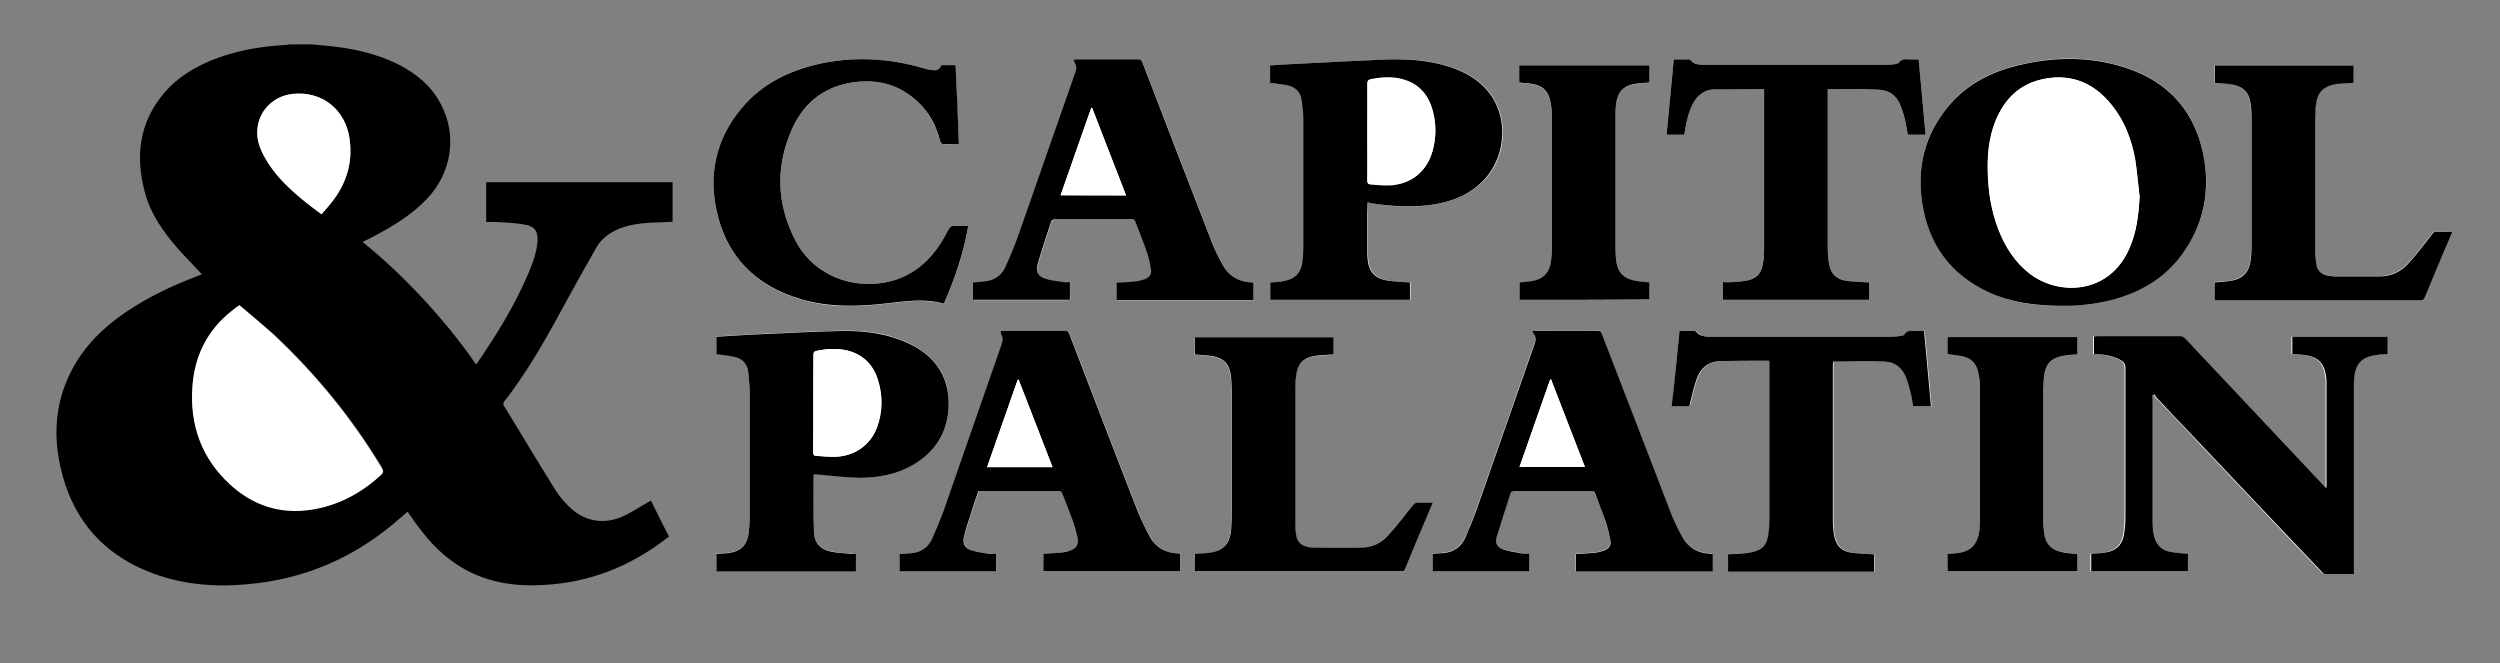 <?xml version="1.0" encoding="utf-8"?>
<!-- Generator: Adobe Illustrator 21.0.2, SVG Export Plug-In . SVG Version: 6.00 Build 0)  -->
<svg version="1.1" id="Ebene_1_xA0_Bild_1_" xmlns="http://www.w3.org/2000/svg" xmlns:xlink="http://www.w3.org/1999/xlink"
	 x="0px" y="0px" viewBox="0 0 833 221" style="enable-background:new 0 0 833 221;" xml:space="preserve">
<rect x="0" y="0" width="833" height="221" fill="#808080" stroke="none"/>
<style type="text/css">
	.st0{fill:#FFFFFF;}
</style>
<g>
	<path class="st0" d="M717.2,131.7c0.1-0.1,0.3-0.2,0.4-0.3c0.2,0.4,0.4,0.8,0.7,1.1c4.2,4.4,8.4,8.8,12.5,13.2
		c7.1,7.5,14.2,15,21.4,22.6c7.1,7.5,14.2,15,21.3,22.4c0.2,0.2,0.6,0.6,0.8,0.6c3.2,0,6.4,0,9.7,0c0-0.6,0-1.1,0-1.7
		c0-20.1,0-40.2,0-60.4c0-1.1,0-2.2,0.1-3.2c0.4-4.9,2.5-7.1,7.4-7.7c1.2-0.1,2.4-0.2,3.7-0.3c0-1.9,0-3.8,0-5.8
		c-10.6,0-21.1,0-31.7,0c0,2,0,3.9,0,5.8c1.4,0.1,2.8,0.2,4.1,0.3c4.2,0.5,6.3,2.4,7,6.3c0.2,0.9,0.3,1.7,0.3,2.6
		c0,11.6,0,23.2,0,34.8c0,0.2-0.1,0.3-0.2,0.6c-0.8-0.8-1.4-1.5-2.1-2.2c-14.9-15.8-29.8-31.7-44.7-47.5c-0.6-0.6-1.1-0.9-2-0.9
		c-9.1,0-18.2,0-27.2,0c-0.4,0-0.8,0-1.3,0.1c0,2,0,3.9,0,5.9c0.5,0,0.9,0,1.3,0c2.9,0.2,5.6,0.7,8.1,2.3c0.8,0.5,1.1,1.2,1.1,2.2
		c0,16.6,0,33.1,0,49.7c0,1.6-0.1,3.1-0.3,4.7c-0.5,4.6-2.5,6.6-7,7.3c-1.3,0.2-2.7,0.2-4.1,0.3c0,2,0,3.9,0,5.8
		c10.8,0,21.5,0,32.2,0c0-2,0-3.9,0-5.8c-1.6-0.1-3.1-0.2-4.5-0.4c-4.4-0.6-6.4-2.5-7.1-6.9c-0.2-1.1-0.2-2.1-0.2-3.2
		c0-13.7,0-27.4,0-41C717.2,132.6,717.2,132.2,717.2,131.7z M687.1,101.9c5,0.1,10.7-0.5,16.3-2c8.8-2.3,16.5-6.4,22.3-13.5
		c7.9-9.6,10.8-20.8,8.8-33c-2.5-15.6-11.4-26.2-26.5-31c-12.6-4-25.3-3.6-37.9-0.1c-9.2,2.6-17,7.4-22.7,15.3
		c-6.5,9-8.6,19.2-6.9,30c2.1,13.7,9.3,23.8,22,29.6C670,100.9,678.1,102,687.1,101.9z M285.2,184.5c-0.6,0-1,0-1.4,0
		c-2.3-0.2-4.6-0.3-6.9-0.8c-3.8-0.8-5.6-2.9-5.7-6.8c-0.2-6.2-0.1-12.4-0.1-18.6c0-0.1,0.1-0.2,0.2-0.4c0.3,0,0.6,0.1,0.9,0.1
		c4.7,0.4,9.4,1,14.1,1.1c6.3,0.1,12.4-1.1,17.9-4.3c7.9-4.5,12-11.5,11.9-20.6c0-9.1-4.6-15.5-12.6-19.5
		c-7.4-3.8-15.5-4.7-23.7-4.5c-8.3,0.2-16.6,0.6-24.9,1c-5.4,0.3-10.8,0.6-16.2,0.9c0,2,0,3.9,0,5.8c2,0.3,3.9,0.5,5.9,0.9
		c2.8,0.5,4.4,2.3,4.7,5c0.3,2.6,0.5,5.2,0.5,7.8c0,13.6,0,27.2,0,40.8c0,1.6-0.1,3.1-0.3,4.7c-0.5,4.4-2.5,6.5-6.9,7.1
		c-1.3,0.2-2.5,0.2-3.9,0.3c0,1.9,0,3.9,0,5.8c15.5,0,31,0,46.5,0C285.2,188.4,285.2,186.5,285.2,184.5z M455.6,67.5
		c0.5,0.1,1,0.1,1.4,0.2c6.5,1.1,13.1,1.6,19.7,0.6c5.9-0.8,11.3-2.7,16-6.5c9.3-7.7,10.8-22.4,3.2-31.5c-3.1-3.7-7-6-11.5-7.6
		c-7.8-2.9-15.9-3.2-24.1-2.8c-9.5,0.4-19.1,0.9-28.6,1.4c-2.8,0.1-5.5,0.3-8.3,0.5c0,2,0,3.9,0,5.8c2,0.3,4,0.5,6,0.9
		c2.5,0.5,4.2,2.1,4.5,4.7c0.3,2.3,0.6,4.6,0.6,6.9c0.1,13.9,0,27.8,0,41.7c0,1.5-0.1,3-0.2,4.4c-0.5,4.8-2.5,6.9-7.2,7.6
		c-1.2,0.2-2.4,0.2-3.6,0.3c0,2,0,3.9,0,5.8c15.5,0,31,0,46.5,0c0-2,0-3.9,0-5.8c-2-0.1-3.9-0.2-5.8-0.4c-6-0.6-8.3-3-8.4-9
		c0-0.3,0-0.6,0-0.8c0-4.3,0-8.6,0-13C455.6,69.8,455.6,68.7,455.6,67.5z M356.5,94c-0.9,0-1.8,0.1-2.6,0c-2-0.3-4-0.6-5.9-1.2
		c-2.1-0.7-2.9-2.3-2.2-4.5c1.4-4.9,3-9.7,4.6-14.5c0.1-0.3,0.7-0.6,1-0.6c8.6,0,17.3,0,25.9,0c0.6,0,0.9,0.2,1.1,0.8
		c1.3,3.4,2.7,6.8,3.9,10.3c0.6,1.8,1,3.6,1.3,5.5c0.3,1.6-0.6,2.7-2,3.3c-1.1,0.4-2.2,0.7-3.4,0.8c-2,0.2-4,0.3-6,0.4
		c0,2,0,3.9,0,5.8c15.2,0,30.4,0,45.6,0c0-2,0-3.9,0-5.7c-0.1-0.1-0.2-0.1-0.3-0.1c-0.2,0-0.4,0-0.6-0.1c-4-0.2-7.3-2-9.2-5.5
		c-1.5-2.6-2.8-5.3-3.9-8.1c-7.7-19.8-15.3-39.7-23-59.6c-0.3-0.8-0.7-1.1-1.5-1.1c-6.8,0-13.6,0-20.4,0c-0.3,0-0.7,0-1.1,0.1
		c0.2,0.6,0.3,1.1,0.6,1.5c0.4,0.8,0.4,1.5,0.1,2.4c-6.4,18.3-12.8,36.6-19.2,54.9c-1.3,3.6-2.8,7.2-4.4,10.7
		c-1.2,2.6-3.5,4-6.4,4.3c-1.4,0.1-2.8,0.3-4.2,0.4c0,2,0,3.8,0,5.8c10.8,0,21.5,0,32.3,0C356.5,97.9,356.5,96.1,356.5,94z
		 M333.3,110.3c0.1,0.4,0.2,0.8,0.4,1.1c0.7,1.1,0.5,2.2,0.1,3.4c-6.5,18.6-13,37.3-19.5,56c-1,3-2.3,5.9-3.6,8.7
		c-1.3,2.8-3.6,4.5-6.8,4.8c-1.3,0.1-2.6,0.2-4,0.3c0,1.9,0,3.8,0,5.8c10.8,0,21.5,0,32.2,0c0-2,0-3.9,0-5.9c-0.9,0-1.8,0.1-2.7,0
		c-2-0.3-4-0.6-5.8-1.2c-2.1-0.7-2.8-2.3-2.3-4.4c0.6-2.5,1.4-5,2.2-7.5c0.8-2.6,1.8-5.2,2.6-7.8c9,0,17.9,0,26.9,0
		c0.3,0,0.8,0.4,1,0.7c1.1,2.7,2.2,5.3,3.1,8c0.8,2.2,1.5,4.4,2,6.6c0.6,2.6-0.4,4-2.9,4.7c-0.8,0.2-1.6,0.4-2.3,0.5
		c-2,0.2-4,0.3-6.1,0.4c0,1.9,0,3.8,0,5.8c15.2,0,30.4,0,45.6,0c0-2,0-3.9,0-5.8c-0.4,0-0.6-0.1-0.9-0.1c-4-0.2-7.2-1.9-9.2-5.4
		c-1.6-2.8-3-5.7-4.1-8.6c-7.7-19.7-15.2-39.4-22.8-59.1c-0.3-0.8-0.7-1.1-1.5-1.1c-6.8,0-13.6,0-20.4,0
		C334,110.2,333.7,110.3,333.3,110.3z M510.6,110.2c0.2,0.6,0.3,1,0.6,1.4c0.5,0.9,0.4,1.8,0.1,2.7c-6.5,18.5-12.9,36.9-19.4,55.4
		c-1.1,3.1-2.3,6.2-3.7,9.2c-1.4,3.2-3.9,5-7.4,5.3c-1.2,0.1-2.4,0.1-3.6,0.2c0,2,0,3.9,0,5.8c10.8,0,21.4,0,32.2,0c0-2,0-3.9,0-5.9
		c-0.8,0-1.7,0.1-2.4,0c-2.1-0.4-4.3-0.7-6.4-1.4c-1.9-0.6-2.5-2.2-2-4.1c1.5-5,3.1-9.9,4.7-14.8c0.1-0.3,0.6-0.5,1-0.5
		c8.6,0,17.3,0,25.9,0c0.7,0,1,0.2,1.2,0.8c1.2,3.1,2.5,6.2,3.5,9.4c0.7,2.1,1.2,4.2,1.6,6.4c0.3,1.5-0.6,2.7-2,3.2
		c-1.1,0.4-2.2,0.7-3.4,0.8c-2,0.2-4,0.3-6.1,0.4c0,1.9,0,3.8,0,5.8c15.2,0,30.4,0,45.6,0c0-2,0-3.9,0-5.8c-0.4,0-0.7-0.1-1-0.1
		c-3.9-0.3-7-1.9-9-5.3c-1.3-2.3-2.6-4.6-3.5-7.1c-7.9-20.2-15.6-40.4-23.4-60.7c-0.3-0.9-0.7-1.2-1.7-1.2c-6.7,0.1-13.4,0-20.2,0
		C511.5,110.2,511.1,110.2,510.6,110.2z M322.6,75.3c-1.8,0-3.5-0.1-5.1,0c-0.4,0-1,0.4-1.2,0.8c-0.9,1.4-1.6,3-2.5,4.4
		c-5,8-11.9,13.2-21.6,14c-11.4,1-22.1-4.5-27.3-14.6c-6.2-12.1-6.5-24.6-1-36.9c4.3-9.6,11.9-15,22.5-15.8
		c7.5-0.6,14.1,1.6,19.6,6.9c3.7,3.6,5.9,8.1,7.3,13c0.1,0.4,0.5,0.9,0.8,0.9c1.7,0.1,3.5,0,5.4,0c-0.4-8.9-0.8-17.6-1.1-26.3
		c-1.6,0-3.2,0-4.7,0c-1.1,1.8-1.4,2-3.4,1.6c-0.9-0.1-1.8-0.4-2.7-0.6c-11-3.2-22.1-3.9-33.3-1.7c-9.9,1.9-18.7,6-25.7,13.5
		c-9.3,10.1-12.7,22-9.9,35.4c3.2,15.6,13.1,25.4,28.2,29.9c9.6,2.9,19.4,2.5,29.2,1.3c6.1-0.7,12.2-1.6,18.4,0.2
		C318.1,92.9,321.2,84.4,322.6,75.3z M559.6,110.3c-0.8,8.4-1.6,16.7-2.4,25.1c2,0,3.9,0,5.9,0c0.1-0.5,0.1-0.9,0.3-1.4
		c0.7-2.7,1.2-5.4,2.2-7.9c1.3-3.6,4-5.7,7.9-5.8c5.3-0.1,10.6-0.1,16-0.1c0.1,0,0.1,0.1,0.3,0.2c0,0.3,0,0.7,0,1.1
		c0,17.1,0,34.2,0,51.4c0,1.5-0.1,3-0.3,4.5c-0.5,4.1-2,5.8-6.1,6.7c-0.4,0.1-0.8,0.2-1.2,0.2c-2.1,0.1-4.1,0.3-6.2,0.4
		c0,1.9,0,3.8,0,5.8c16.3,0,32.5,0,48.7,0c0-2,0-3.9,0-5.8c-2.2-0.1-4.3-0.2-6.4-0.4c-4.5-0.5-6.5-2.3-7.1-6.8
		c-0.2-1.3-0.2-2.5-0.3-3.8c0-17.4,0-34.7,0-52.1c0-0.4,0-0.8,0.1-1.1c5.8,0,11.5-0.1,17.2,0c3.3,0.1,5.7,1.9,7,5
		c0.6,1.4,1,2.9,1.4,4.4c0.4,1.8,0.7,3.7,1.1,5.5c2,0,3.9,0,5.9,0c-0.8-8.4-1.5-16.7-2.3-25.1c-1,0-1.9,0-2.8,0
		c-1.4,0-2.8-0.3-3.7,1.1c-0.2,0.3-0.6,0.4-1,0.5c-1,0.1-2.1,0.3-3.1,0.3c-20.1,0-40.2,0-60.3,0c-0.4,0-0.9,0-1.3,0
		c-1.4-0.1-2.8-0.3-3.7-1.6c-0.1-0.2-0.5-0.3-0.7-0.3C562.9,110.3,561.3,110.3,559.6,110.3z M622.8,94.1c-2.3-0.1-4.4-0.2-6.5-0.4
		c-4.5-0.5-6.6-2.4-7-6.7c-0.2-1.5-0.3-2.9-0.3-4.4c0-17.2,0-34.3,0-51.5c0-0.4,0-0.9,0-1.4c1.6,0,3.1,0,4.5,0
		c4.2,0.1,8.4,0,12.6,0.2c3.4,0.2,5.8,1.9,7.1,5.1c0.6,1.5,1.1,3.1,1.5,4.7c0.4,1.7,0.7,3.5,1,5.2c2,0,3.9,0,5.9,0
		c-0.8-8.4-1.5-16.7-2.3-25.1c-1,0-1.9,0-2.7,0c-1.4,0-2.9-0.3-3.9,1.1c-0.2,0.3-0.9,0.5-1.4,0.5c-1,0.1-2,0.2-3,0.2
		c-19.9,0-39.8,0-59.6,0c-0.4,0-0.7,0-1.1,0c-1.6-0.1-3.2-0.2-4.3-1.6c-0.1-0.1-0.3-0.2-0.5-0.2c-1.7,0-3.4,0-5.1,0
		c-0.8,8.4-1.6,16.7-2.4,25.1c2,0,4,0,5.9,0c0.1-0.6,0.2-1.1,0.3-1.7c0.5-3,1.2-6,2.6-8.7c1.5-2.8,3.8-4.6,7-4.7
		c5.5-0.2,10.9-0.1,16.4-0.1c0.1,0,0.1,0.1,0.3,0.2c0,0.3,0,0.7,0,1.1c0,17.3,0,34.6,0,52c0,1.6-0.2,3.3-0.4,4.9
		c-0.5,3.3-2.2,5-5.4,5.6c-1.6,0.3-3.2,0.4-4.8,0.5c-1.1,0.1-2.1,0-3.1,0c0,2.1,0,4,0,5.9c16.3,0,32.5,0,48.7,0
		C622.8,97.9,622.8,96,622.8,94.1z M398.1,190.4c0.3,0,0.6,0.1,0.9,0.1c22.6,0,45.2,0,67.8,0c0.7,0,1-0.2,1.3-0.9
		c2.1-5.2,4.3-10.4,6.5-15.6c0.9-2.1,1.8-4.2,2.7-6.4c-1.8,0-3.4,0-5,0c-0.8,0-1.2,0.3-1.7,0.9c-2.7,3.4-5.4,6.8-8.2,10
		c-2.4,2.6-5.4,4.1-9,4.1c-5.2,0-10.4,0-15.6,0c-0.8,0-1.5-0.1-2.3-0.3c-2.2-0.5-3.3-1.6-3.7-3.9c-0.2-1.1-0.2-2.1-0.3-3.2
		c0-15.4,0-30.9,0-46.3c0-1.3,0.1-2.6,0.3-3.8c0.5-3.7,2.2-5.5,5.6-6.3c0.6-0.1,1.3-0.2,1.9-0.3c1.6-0.1,3.2-0.2,4.9-0.3
		c0-2,0-3.9,0-5.7c-15.4,0-30.8,0-46.2,0c0,2,0,3.8,0,5.7c1.6,0.1,3.2,0.2,4.8,0.4c4.7,0.5,6.9,2.7,7.3,7.2c0.1,1.5,0.2,3,0.2,4.4
		c0,13.9,0,27.8,0,41.6c0,1.6-0.1,3.3-0.2,4.9c-0.4,4.6-2.7,7-7.3,7.6c-1.6,0.2-3.2,0.3-4.8,0.4
		C398.1,186.5,398.1,188.4,398.1,190.4z M737.9,99.9c0.3,0,0.5,0,0.7,0c22.6,0,45.3,0,67.9,0c0.7,0,1-0.3,1.3-0.9
		c2.3-5.5,4.6-11,6.9-16.5c0.7-1.8,1.5-3.5,2.3-5.4c-1.8,0-3.4,0-5.1,0c-0.7,0-1.1,0.2-1.5,0.7c-2.4,3.1-4.9,6.3-7.4,9.2
		c-2.6,3-5.9,5-10.1,5c-5,0-10,0-15,0c-0.8,0-1.7-0.1-2.5-0.3c-2.1-0.4-3.4-1.5-3.7-3.7c-0.2-1.4-0.4-2.9-0.4-4.3
		c0-14.4,0-28.9,0-43.3c0-1.7,0.1-3.4,0.2-5c0.4-4.6,2.3-6.7,6.8-7.5c0.3-0.1,0.6-0.1,1-0.1c1.6-0.1,3.2-0.2,4.8-0.3
		c0-2,0-3.8,0-5.8c-15.4,0-30.8,0-46.2,0c0,2,0,3.8,0,5.8c1.7,0.1,3.2,0.2,4.8,0.4c4.4,0.5,6.6,2.5,7.1,6.6c0.2,1.3,0.3,2.5,0.3,3.8
		c0,14.8,0,29.7,0,44.5c0,1.3-0.1,2.6-0.3,3.9c-0.5,3.7-2.2,5.7-5.7,6.6c-0.6,0.1-1.2,0.3-1.8,0.3c-1.5,0.1-3,0.3-4.5,0.4
		C737.9,96.1,737.9,97.9,737.9,99.9z M506.3,99.9c14.5,0,28.9,0,43.3,0c0-2,0-3.9,0-5.7c-1.9-0.2-3.7-0.4-5.4-0.7
		c-3.2-0.7-5.1-2.7-5.6-6c-0.2-1.3-0.3-2.7-0.3-4.1c0-15,0-30,0-45c0-1,0-2,0.1-3c0.5-4.8,2.5-6.9,7.4-7.5c1.3-0.2,2.5-0.2,3.8-0.3
		c0-2,0-3.8,0-5.7c-14.5,0-28.9,0-43.4,0c0,1,0,2,0,2.9c0,0.9,0,1.9,0,2.8c1.4,0.1,2.7,0.2,3.9,0.4c3.7,0.5,5.8,2.4,6.5,6
		c0.3,1.9,0.5,3.8,0.5,5.7c0,14.3,0,28.6,0,43c0,1.4-0.1,2.9-0.3,4.3c-0.5,4-2.6,6.2-6.6,6.8c-1.3,0.2-2.6,0.3-3.9,0.4
		C506.3,96,506.3,97.9,506.3,99.9z M648.9,118c1.7,0.2,3.3,0.3,4.9,0.7c2.9,0.6,4.7,2.4,5.3,5.2c0.4,1.7,0.5,3.5,0.6,5.2
		c0,15,0,29.9,0,44.9c0,0.7,0,1.4-0.1,2c-0.3,5.6-3,8.1-8.6,8.4c-0.7,0-1.4,0.1-2.1,0.1c0,2,0,3.9,0,5.8c14.5,0,28.9,0,43.3,0
		c0-1.7,0-3.3,0-5c0-0.3,0-0.5-0.1-0.7c-1.8-0.2-3.6-0.4-5.4-0.7c-3.4-0.8-5.2-2.7-5.6-6.2c-0.2-1.6-0.3-3.3-0.3-4.9
		c0-14.3,0-28.6,0-42.9c0-1.2,0-2.5,0.2-3.7c0.4-5.1,2.5-7.2,7.5-7.8c1.2-0.1,2.4-0.2,3.7-0.3c0-1.9,0-3.8,0-5.8
		c-14.5,0-28.9,0-43.3,0C648.9,114.3,648.9,116.2,648.9,118z"/>
	<path d="M104,14.8c1.8,0.2,3.6,0.3,5.3,0.5c8.2,0.8,16.1,2.5,23.5,6.2c6,3.1,11,7.2,14.1,13.2c5.5,10.4,3.6,22.8-4.5,31.4
		c-5,5.3-11,9-17.4,12.4c-1.3,0.7-2.7,1.4-4.2,2.1c7.3,5.9,14,12.3,20.3,19.1c6.3,6.8,12.2,14,17.5,21.7c0.2-0.2,0.4-0.3,0.4-0.4
		c6.5-9.5,12.5-19.2,17-29.8c1.5-3.5,2.8-7,3.1-10.8c0.2-3.1-0.8-4.9-3.9-5.5c-3-0.6-6.1-0.7-9.2-0.9c-1.3-0.1-2.6,0-4,0
		c0-4.4,0-8.8,0-13.3c20.7,0,41.4,0,62.1,0c0,4.4,0,8.7,0,13.2c-2.5,0.1-4.9,0.2-7.4,0.3c-3.6,0.2-7.1,0.7-10.4,2
		c-3.1,1.3-5.8,3.2-7.5,6.1c-3.4,5.9-6.7,11.9-10,17.9c-5.6,10.3-11.2,20.5-18.1,30c-0.9,1.3-1.9,2.5-2.8,3.7
		c-0.2,0.3-0.2,0.8-0.1,1.1c5.7,9.4,11.3,18.7,17.1,28c1.2,2,2.7,3.8,4.3,5.4c5.4,5.6,12.4,6.7,19.3,3.2c2.8-1.4,5.5-3.2,8.4-4.8
		c1.9,3.9,3.9,7.9,6,12c-1.8,1.3-3.6,2.7-5.4,3.9c-12.7,8.5-26.7,12.6-42,12.3c-14.3-0.3-25.7-6.2-34.5-17.4
		c-0.9-1.2-1.8-2.3-2.7-3.5c-0.8-1.2-1.6-2.4-2.5-3.6c-2.2,1.8-4.2,3.7-6.4,5.4c-12.8,10.2-27.3,16.4-43.6,18.4
		c-11.1,1.4-22.1,1-32.7-2.5c-18.7-6.2-29.8-19.2-33.4-38.4c-2.2-11.7-0.4-22.9,6-33.2c4.8-7.6,11.4-13.3,19-18
		c6.7-4.2,13.9-7.5,21.3-10.3c0.4-0.2,0.9-0.4,1.3-0.5c-2.6-2.8-5.3-5.5-7.8-8.3c-5-5.7-9.4-11.8-11.3-19.3
		c-3.5-13.2-1.3-25.2,8.7-35.2C62.9,23,70,19.8,77.6,17.7c5.8-1.6,11.6-2.4,17.6-2.7c0.4,0,0.7-0.1,1.1-0.2
		C98.9,14.8,101.5,14.8,104,14.8z M79.8,101.7c-0.9,0.6-1.7,1.1-2.3,1.6c-8.3,6.5-12.6,15.1-13.3,25.4c-0.9,12.7,3,23.7,12.4,32.4
		c7.5,7,16.6,10.1,26.9,8.6c9-1.3,16.7-5.3,23.4-11.5c0.9-0.8,1-1.3,0.4-2.4c-9.9-16.5-22-31.2-36-44.4
		C87.6,108.2,83.6,105,79.8,101.7z M107.1,71.4c0.8-0.9,1.5-1.6,2.1-2.4c5.7-6.5,8.5-13.9,7.3-22.6c-1.4-9.9-9.2-16.2-19.1-15.1
		c-5.8,0.6-10.5,4.9-11.5,10.6c-0.7,3.9,0.5,7.4,2.4,10.7c2.9,5.1,7,9.3,11.5,13.1C102.1,67.6,104.6,69.4,107.1,71.4z"/>
	<path d="M717.2,131.7c0,0.4,0,0.8,0,1.3c0,13.7,0,27.4,0,41c0,1.1,0.1,2.2,0.2,3.2c0.7,4.4,2.7,6.4,7.1,6.9
		c1.5,0.2,2.9,0.3,4.5,0.4c0,1.9,0,3.8,0,5.8c-10.8,0-21.5,0-32.2,0c0-2,0-3.9,0-5.8c1.4-0.1,2.7-0.1,4.1-0.3c4.5-0.6,6.5-2.7,7-7.3
		c0.2-1.5,0.3-3.1,0.3-4.7c0-16.6,0-33.1,0-49.7c0-1-0.3-1.6-1.1-2.2c-2.5-1.6-5.2-2.1-8.1-2.3c-0.4,0-0.8,0-1.3,0c0-2,0-3.9,0-5.9
		c0.4,0,0.8-0.1,1.3-0.1c9.1,0,18.2,0,27.2,0c0.8,0,1.4,0.2,2,0.9c14.9,15.8,29.8,31.7,44.7,47.5c0.7,0.7,1.3,1.4,2.1,2.2
		c0.1-0.3,0.2-0.4,0.2-0.6c0-11.6,0-23.2,0-34.8c0-0.9-0.1-1.8-0.3-2.6c-0.7-3.9-2.9-5.8-7-6.3c-1.3-0.2-2.7-0.2-4.1-0.3
		c0-1.9,0-3.8,0-5.8c10.5,0,21.1,0,31.7,0c0,1.9,0,3.8,0,5.8c-1.3,0.1-2.5,0.1-3.7,0.3c-4.8,0.6-7,2.8-7.4,7.7
		c-0.1,1.1-0.1,2.2-0.1,3.2c0,20.1,0,40.2,0,60.4c0,0.5,0,1,0,1.7c-3.3,0-6.5,0-9.7,0c-0.3,0-0.6-0.3-0.8-0.6
		c-7.1-7.5-14.2-14.9-21.3-22.4c-7.1-7.5-14.2-15-21.4-22.6c-4.2-4.4-8.4-8.8-12.5-13.2c-0.3-0.3-0.5-0.7-0.7-1.1
		C717.5,131.6,717.3,131.6,717.2,131.7z"/>
	<path d="M687.1,101.9c-9,0-17.1-1.1-24.6-4.6c-12.7-5.9-19.9-15.9-22-29.6c-1.7-10.9,0.4-21,6.9-30c5.7-7.9,13.5-12.7,22.7-15.3
		c12.6-3.5,25.4-3.9,37.9,0.1c15.1,4.8,24,15.4,26.5,31c1.9,12.2-1,23.4-8.8,33c-5.8,7.1-13.5,11.2-22.3,13.5
		C697.8,101.4,692.1,102,687.1,101.9z M712.9,65.5c-0.5-4.1-0.8-8.2-1.5-12.2c-1.2-6.7-3.5-13-7.9-18.3c-5.7-7.1-13.1-10.4-22.2-8.7
		c-8.2,1.5-13.4,6.6-16.5,14.2c-2.2,5.6-2.7,11.4-2.5,17.3c0.2,6.4,1.2,12.6,3.5,18.6c2.3,5.9,5.6,11.1,10.7,15
		c10,7.4,26.5,6.5,33-8.7C712,77.2,712.6,71.4,712.9,65.5z"/>
	<path d="M285.2,184.5c0,2.1,0,3.9,0,5.9c-15.5,0-31,0-46.5,0c0-1.9,0-3.8,0-5.8c1.3-0.1,2.6-0.2,3.9-0.3c4.4-0.6,6.4-2.7,6.9-7.1
		c0.2-1.5,0.3-3.1,0.3-4.7c0-13.6,0-27.2,0-40.8c0-2.6-0.2-5.2-0.5-7.8c-0.3-2.7-2-4.5-4.7-5c-1.9-0.4-3.9-0.6-5.9-0.9
		c0-1.9,0-3.8,0-5.8c5.4-0.3,10.8-0.7,16.2-0.9c8.3-0.4,16.6-0.8,24.9-1c8.2-0.2,16.2,0.8,23.7,4.5c8,4,12.5,10.4,12.6,19.5
		c0,9.1-4,16-11.9,20.6c-5.5,3.2-11.6,4.3-17.9,4.3c-4.7-0.1-9.4-0.7-14.1-1.1c-0.3,0-0.6-0.1-0.9-0.1c-0.1,0.1-0.2,0.3-0.2,0.4
		c0,6.2-0.1,12.4,0.1,18.6c0.1,3.9,2,6,5.7,6.8c2.3,0.5,4.6,0.5,6.9,0.8C284.2,184.5,284.6,184.5,285.2,184.5z M271,134.4
		c0,5.4,0,10.8,0,16.2c0,0.9,0.2,1.3,1.1,1.3c2,0.1,4,0.4,6,0.3c6.6-0.1,12-3.9,14.2-9.9c1.9-5.2,1.9-10.6,0.2-15.9
		c-1.6-5-5-8.3-10.1-9.6c-3.4-0.8-6.8-0.6-10.2,0.1c-0.9,0.2-1.1,0.6-1.1,1.4C271,123.7,271,129.1,271,134.4z"/>
	<path d="M455.6,67.5c0,1.2,0,2.3,0,3.4c0,4.3,0,8.6,0,13c0,0.3,0,0.6,0,0.8c0.1,6,2.4,8.5,8.4,9c1.9,0.2,3.8,0.3,5.8,0.4
		c0,1.9,0,3.8,0,5.8c-15.5,0-30.9,0-46.5,0c0-1.9,0-3.8,0-5.8c1.2-0.1,2.4-0.1,3.6-0.3c4.8-0.7,6.8-2.8,7.2-7.6
		c0.1-1.5,0.2-3,0.2-4.4c0-13.9,0-27.8,0-41.7c0-2.3-0.3-4.6-0.6-6.9c-0.4-2.6-2-4.1-4.5-4.7c-1.9-0.4-3.9-0.6-6-0.9
		c0-1.9,0-3.8,0-5.8c2.8-0.2,5.6-0.4,8.3-0.5c9.5-0.5,19.1-1,28.6-1.4c8.2-0.4,16.3,0,24.1,2.8c4.4,1.6,8.4,3.9,11.5,7.6
		c7.6,9.1,6.1,23.7-3.2,31.5c-4.6,3.9-10.1,5.7-16,6.5c-6.6,0.9-13.2,0.4-19.7-0.6C456.6,67.6,456.2,67.5,455.6,67.5z M455.6,44
		c0,5.4,0,10.7,0,16.1c0,0.9,0.2,1.3,1.1,1.4c2.1,0.1,4.3,0.4,6.4,0.3c7.2-0.4,12.4-4.7,14.3-11.7c1.1-4.3,1.1-8.7,0-13
		c-1.5-5.4-4.8-9.1-10.3-10.6c-3.4-0.9-6.8-0.6-10.2,0c-1,0.2-1.3,0.5-1.3,1.6C455.7,33.3,455.6,38.6,455.6,44z"/>
	<path d="M356.5,94c0,2.1,0,4,0,5.9c-10.8,0-21.5,0-32.3,0c0-1.9,0-3.8,0-5.8c1.4-0.1,2.8-0.2,4.2-0.4c2.9-0.3,5.1-1.8,6.4-4.3
		c1.6-3.5,3.1-7.1,4.4-10.7c6.4-18.3,12.8-36.6,19.2-54.9c0.3-0.9,0.3-1.6-0.1-2.4c-0.2-0.4-0.4-1-0.6-1.5c0.4,0,0.8-0.1,1.1-0.1
		c6.8,0,13.6,0,20.4,0c0.9,0,1.2,0.3,1.5,1.1c7.6,19.9,15.3,39.7,23,59.6c1.1,2.8,2.4,5.5,3.9,8.1c2,3.5,5.2,5.3,9.2,5.5
		c0.2,0,0.4,0,0.6,0.1c0.1,0,0.1,0.1,0.3,0.1c0,1.9,0,3.8,0,5.7c-15.2,0-30.3,0-45.6,0c0-1.9,0-3.8,0-5.8c2-0.1,4-0.2,6-0.4
		c1.1-0.1,2.3-0.4,3.4-0.8c1.5-0.6,2.3-1.7,2-3.3c-0.3-1.8-0.7-3.7-1.3-5.5c-1.2-3.5-2.6-6.9-3.9-10.3c-0.2-0.6-0.5-0.8-1.1-0.8
		c-8.6,0-17.3,0-25.9,0c-0.4,0-0.9,0.3-1,0.6c-1.6,4.8-3.2,9.6-4.6,14.5c-0.6,2.2,0.1,3.7,2.2,4.5c1.9,0.7,3.9,0.9,5.9,1.2
		C354.7,94.1,355.6,94,356.5,94z M375.2,65.1c-3.8-9.8-7.6-19.5-11.3-29.2c-0.1,0-0.2,0-0.3,0c-3.4,9.7-6.8,19.4-10.2,29.1
		C360.7,65.1,367.8,65.1,375.2,65.1z"/>
	<path d="M333.3,110.3c0.4,0,0.8-0.1,1.1-0.1c6.8,0,13.6,0,20.4,0c0.9,0,1.2,0.3,1.5,1.1c7.6,19.7,15.1,39.4,22.8,59.1
		c1.2,3,2.6,5.8,4.1,8.6c2,3.5,5.2,5.2,9.2,5.4c0.3,0,0.5,0.1,0.9,0.1c0,1.9,0,3.8,0,5.8c-15.2,0-30.4,0-45.6,0c0-1.9,0-3.8,0-5.8
		c2-0.1,4.1-0.2,6.1-0.4c0.8-0.1,1.6-0.2,2.3-0.5c2.6-0.7,3.5-2.2,2.9-4.7c-0.5-2.2-1.2-4.5-2-6.6c-1-2.7-2-5.4-3.1-8
		c-0.1-0.3-0.6-0.7-1-0.7c-8.9,0-17.8,0-26.9,0c-0.9,2.6-1.8,5.2-2.6,7.8c-0.8,2.5-1.6,4.9-2.2,7.5c-0.5,2.1,0.2,3.7,2.3,4.4
		c1.9,0.6,3.9,0.9,5.8,1.2c0.8,0.1,1.7,0,2.7,0c0,2.1,0,4,0,5.9c-10.7,0-21.4,0-32.2,0c0-1.9,0-3.8,0-5.8c1.4-0.1,2.7-0.2,4-0.3
		c3.2-0.3,5.5-2,6.8-4.8c1.3-2.9,2.5-5.8,3.6-8.7c6.5-18.6,13-37.3,19.5-56c0.4-1.2,0.6-2.3-0.1-3.4
		C333.5,111.1,333.4,110.7,333.3,110.3z M339.4,126.5c-0.1,0-0.2,0-0.3,0c-3.4,9.7-6.8,19.4-10.2,29.1c7.3,0,14.5,0,21.8,0
		C346.9,145.8,343.2,136.2,339.4,126.5z"/>
	<path d="M510.6,110.2c0.5,0,0.9,0,1.3,0c6.7,0,13.4,0,20.2,0c1,0,1.4,0.3,1.7,1.2c7.8,20.2,15.6,40.5,23.4,60.7
		c1,2.4,2.2,4.8,3.5,7.1c2,3.4,5.1,5.1,9,5.3c0.3,0,0.6,0.1,1,0.1c0,1.9,0,3.8,0,5.8c-15.3,0-30.4,0-45.6,0c0-1.9,0-3.8,0-5.8
		c2.1-0.1,4.1-0.2,6.1-0.4c1.1-0.1,2.3-0.4,3.4-0.8c1.4-0.5,2.3-1.7,2-3.2c-0.4-2.1-0.9-4.3-1.6-6.4c-1.1-3.2-2.4-6.3-3.5-9.4
		c-0.2-0.6-0.5-0.8-1.2-0.8c-8.6,0-17.3,0-25.9,0c-0.3,0-0.9,0.3-1,0.5c-1.6,4.9-3.2,9.9-4.7,14.8c-0.6,1.9,0.1,3.4,2,4.1
		c2,0.7,4.2,1,6.4,1.4c0.8,0.1,1.6,0,2.4,0c0,2.1,0,4,0,5.9c-10.7,0-21.4,0-32.2,0c0-1.9,0-3.8,0-5.8c1.2-0.1,2.4-0.1,3.6-0.2
		c3.5-0.3,6-2.1,7.4-5.3c1.3-3,2.6-6.1,3.7-9.2c6.5-18.5,12.9-36.9,19.4-55.4c0.3-1,0.4-1.8-0.1-2.7
		C510.9,111.3,510.8,110.8,510.6,110.2z M506.3,155.6c7.3,0,14.5,0,21.8,0c-3.8-9.8-7.6-19.5-11.3-29.2c-0.1,0-0.2,0-0.3,0.1
		C513.1,136.2,509.7,145.8,506.3,155.6z"/>
	<path d="M322.6,75.3c-1.5,9.1-4.5,17.6-8.1,25.9c-6.2-1.8-12.3-0.9-18.4-0.2c-9.8,1.2-19.6,1.5-29.2-1.3
		c-15.2-4.5-25-14.3-28.2-29.9c-2.8-13.3,0.6-25.3,9.9-35.4C255.5,27,264.4,23,274.3,21c11.2-2.2,22.3-1.5,33.3,1.7
		c0.9,0.3,1.8,0.5,2.7,0.6c2,0.3,2.4,0.1,3.4-1.6c1.5,0,3,0,4.7,0c0.4,8.7,0.8,17.5,1.1,26.3c-1.9,0-3.7,0-5.4,0
		c-0.3,0-0.7-0.6-0.8-0.9c-1.3-5-3.5-9.4-7.3-13c-5.5-5.3-12.1-7.5-19.6-6.9c-10.6,0.8-18.3,6.3-22.5,15.8
		c-5.5,12.3-5.2,24.8,1,36.9c5.2,10.2,15.9,15.6,27.3,14.6c9.7-0.9,16.6-6,21.6-14c0.9-1.4,1.6-3,2.5-4.4c0.2-0.4,0.8-0.8,1.2-0.8
		C319.2,75.2,320.8,75.3,322.6,75.3z"/>
	<path d="M559.6,110.3c1.7,0,3.3,0,4.9,0c0.3,0,0.6,0.1,0.7,0.3c0.9,1.3,2.3,1.4,3.7,1.6c0.4,0,0.9,0,1.3,0c20.1,0,40.2,0,60.3,0
		c1,0,2.1-0.2,3.1-0.3c0.3,0,0.8-0.2,1-0.5c0.9-1.5,2.4-1.1,3.7-1.1c0.9,0,1.8,0,2.8,0c0.8,8.4,1.5,16.7,2.3,25.1c-2,0-3.9,0-5.9,0
		c-0.3-1.8-0.6-3.7-1.1-5.5c-0.4-1.5-0.8-3-1.4-4.4c-1.3-3.1-3.7-4.9-7-5c-5.7-0.2-11.3,0-17.2,0c0,0.3-0.1,0.7-0.1,1.1
		c0,17.4,0,34.7,0,52.1c0,1.3,0.1,2.6,0.3,3.8c0.6,4.5,2.5,6.4,7.1,6.8c2.1,0.2,4.2,0.3,6.4,0.4c0,1.9,0,3.8,0,5.8
		c-16.2,0-32.4,0-48.7,0c0-1.9,0-3.8,0-5.8c2.1-0.1,4.2-0.2,6.2-0.4c0.4,0,0.8-0.1,1.2-0.2c4.1-0.8,5.7-2.5,6.1-6.7
		c0.2-1.5,0.3-3,0.3-4.5c0-17.1,0-34.2,0-51.4c0-0.4,0-0.8,0-1.1c-0.2-0.1-0.2-0.2-0.3-0.2c-5.3,0-10.6,0-16,0.1
		c-3.9,0.1-6.6,2.2-7.9,5.8c-1,2.6-1.5,5.3-2.2,7.9c-0.1,0.5-0.2,0.9-0.3,1.4c-2,0-3.9,0-5.9,0C558,127,558.8,118.7,559.6,110.3z"/>
	<path d="M622.8,94.1c0,1.9,0,3.8,0,5.8c-16.2,0-32.4,0-48.7,0c0-1.9,0-3.8,0-5.9c1,0,2.1,0.1,3.1,0c1.6-0.1,3.2-0.2,4.8-0.5
		c3.2-0.6,4.9-2.3,5.4-5.6c0.3-1.6,0.4-3.3,0.4-4.9c0-17.3,0-34.6,0-52c0-0.4,0-0.8,0-1.1c-0.2-0.1-0.3-0.2-0.3-0.2
		c-5.5,0-11,0-16.4,0.1c-3.2,0.1-5.5,1.9-7,4.7c-1.4,2.7-2.1,5.7-2.6,8.7c-0.1,0.5-0.2,1.1-0.3,1.7c-2,0-3.9,0-5.9,0
		c0.8-8.4,1.6-16.7,2.4-25.1c1.7,0,3.4,0,5.1,0c0.2,0,0.4,0.1,0.5,0.2c1.1,1.5,2.7,1.5,4.3,1.6c0.4,0,0.7,0,1.1,0
		c19.9,0,39.8,0,59.6,0c1,0,2-0.1,3-0.2c0.5-0.1,1.2-0.2,1.4-0.5c1-1.5,2.5-1.1,3.9-1.1c0.9,0,1.7,0,2.7,0
		c0.8,8.4,1.5,16.7,2.3,25.1c-2,0-3.9,0-5.9,0c-0.3-1.7-0.6-3.5-1-5.2c-0.4-1.6-0.9-3.2-1.5-4.7c-1.3-3.2-3.7-4.9-7.1-5.1
		c-4.2-0.2-8.4-0.2-12.6-0.2c-1.5,0-2.9,0-4.5,0c0,0.5,0,1,0,1.4c0,17.2,0,34.3,0,51.5c0,1.5,0.1,3,0.3,4.4c0.5,4.3,2.5,6.3,7,6.7
		C618.4,93.9,620.5,94,622.8,94.1z"/>
	<path d="M398.1,190.4c0-2,0-3.9,0-5.8c1.6-0.1,3.2-0.2,4.8-0.4c4.6-0.6,6.9-2.9,7.3-7.6c0.1-1.6,0.2-3.3,0.2-4.9
		c0-13.9,0-27.8,0-41.6c0-1.5-0.1-3-0.2-4.4c-0.4-4.5-2.6-6.7-7.3-7.2c-1.6-0.2-3.2-0.2-4.8-0.4c0-1.9,0-3.8,0-5.7
		c15.4,0,30.7,0,46.2,0c0,1.9,0,3.8,0,5.7c-1.6,0.1-3.2,0.2-4.9,0.3c-0.6,0.1-1.3,0.2-1.9,0.3c-3.4,0.7-5.1,2.6-5.6,6.3
		c-0.2,1.3-0.3,2.5-0.3,3.8c0,15.4,0,30.9,0,46.3c0,1.1,0.1,2.2,0.3,3.2c0.3,2.2,1.5,3.4,3.7,3.9c0.7,0.2,1.5,0.3,2.3,0.3
		c5.2,0,10.4,0.1,15.6,0c3.6,0,6.7-1.5,9-4.1c2.9-3.2,5.5-6.6,8.2-10c0.5-0.6,0.9-0.9,1.7-0.9c1.6,0.1,3.2,0,5,0
		c-0.9,2.2-1.8,4.3-2.7,6.4c-2.2,5.2-4.4,10.4-6.5,15.6c-0.3,0.7-0.6,0.9-1.3,0.9c-22.6,0-45.2,0-67.8,0
		C398.7,190.4,398.5,190.4,398.1,190.4z"/>
	<path d="M737.9,99.9c0-2,0-3.9,0-5.8c1.5-0.1,3-0.2,4.5-0.4c0.6-0.1,1.2-0.2,1.8-0.3c3.4-0.8,5.2-2.9,5.7-6.6
		c0.2-1.3,0.3-2.6,0.3-3.9c0-14.8,0-29.7,0-44.5c0-1.3-0.1-2.6-0.3-3.8c-0.5-4.1-2.7-6.1-7.1-6.6c-1.6-0.2-3.2-0.3-4.8-0.4
		c0-1.9,0-3.8,0-5.8c15.4,0,30.7,0,46.2,0c0,1.9,0,3.8,0,5.8c-1.6,0.1-3.2,0.2-4.8,0.3c-0.3,0-0.6,0-1,0.1c-4.5,0.8-6.4,2.9-6.8,7.5
		c-0.1,1.7-0.2,3.4-0.2,5c0,14.4,0,28.9,0,43.3c0,1.4,0.2,2.9,0.4,4.3c0.3,2.1,1.7,3.3,3.7,3.7c0.8,0.1,1.7,0.3,2.5,0.3
		c5,0,10,0,15,0c4.2,0,7.5-1.9,10.1-5c2.6-3,5-6.1,7.4-9.2c0.4-0.5,0.8-0.8,1.5-0.7c1.6,0,3.2,0,5.1,0c-0.8,1.9-1.5,3.7-2.3,5.4
		c-2.3,5.5-4.6,11-6.9,16.5c-0.3,0.6-0.5,0.9-1.3,0.9c-22.6,0-45.3,0-67.9,0C738.4,100,738.2,99.9,737.9,99.9z"/>
	<path d="M506.3,99.9c0-2,0-3.8,0-5.8c1.3-0.1,2.6-0.2,3.9-0.4c4-0.6,6.1-2.8,6.6-6.8c0.2-1.4,0.3-2.9,0.3-4.3c0-14.3,0-28.6,0-43
		c0-1.9-0.1-3.8-0.5-5.7c-0.7-3.7-2.8-5.5-6.5-6c-1.2-0.2-2.5-0.2-3.9-0.4c0-0.9,0-1.9,0-2.8c0-1,0-1.9,0-2.9c14.5,0,28.9,0,43.4,0
		c0,1.9,0,3.8,0,5.7c-1.2,0.1-2.5,0.2-3.8,0.3c-4.9,0.6-6.9,2.7-7.4,7.5c-0.1,1-0.1,2-0.1,3c0,15,0,30,0,45c0,1.4,0.1,2.7,0.3,4.1
		c0.5,3.3,2.4,5.3,5.6,6c1.7,0.4,3.5,0.5,5.4,0.7c0,1.8,0,3.7,0,5.7C535.2,99.9,520.8,99.9,506.3,99.9z"/>
	<path d="M648.9,118c0-1.8,0-3.7,0-5.7c14.4,0,28.8,0,43.3,0c0,1.9,0,3.8,0,5.8c-1.2,0.1-2.5,0.1-3.7,0.3c-5,0.6-7.1,2.7-7.5,7.8
		c-0.1,1.2-0.2,2.5-0.2,3.7c0,14.3,0,28.6,0,42.9c0,1.6,0.1,3.3,0.3,4.9c0.5,3.4,2.2,5.4,5.6,6.2c1.7,0.4,3.5,0.5,5.4,0.7
		c0,0.2,0.1,0.5,0.1,0.7c0,1.6,0,3.3,0,5c-14.5,0-28.9,0-43.3,0c0-1.9,0-3.8,0-5.8c0.7,0,1.4-0.1,2.1-0.1c5.6-0.3,8.2-2.9,8.6-8.4
		c0-0.7,0.1-1.4,0.1-2c0-15,0-29.9,0-44.9c0-1.7-0.2-3.5-0.6-5.2c-0.6-2.8-2.4-4.6-5.3-5.2C652.3,118.4,650.7,118.2,648.9,118z"/>
	<path class="st0" d="M79.8,101.7c3.8,3.3,7.8,6.5,11.4,9.9c14,13.1,26.1,27.9,36,44.4c0.6,1,0.5,1.6-0.4,2.4
		c-6.7,6.1-14.4,10.2-23.4,11.5c-10.3,1.5-19.4-1.6-26.9-8.6c-9.4-8.7-13.3-19.7-12.4-32.4c0.7-10.3,5-19,13.3-25.4
		C78.2,102.8,78.9,102.3,79.8,101.7z"/>
	<path class="st0" d="M107.1,71.4c-2.5-1.9-5-3.7-7.3-5.7c-4.5-3.8-8.6-7.9-11.5-13.1c-1.9-3.3-3.1-6.8-2.4-10.7
		c1-5.7,5.6-9.9,11.5-10.6c9.9-1.1,17.8,5.2,19.1,15.1c1.2,8.7-1.6,16.1-7.3,22.6C108.6,69.7,107.9,70.5,107.1,71.4z"/>
	<path class="st0" d="M712.9,65.5c-0.3,5.9-1,11.7-3.3,17.1c-6.5,15.2-23,16.1-33,8.7c-5.2-3.9-8.5-9.1-10.7-15
		c-2.3-6-3.3-12.2-3.5-18.6c-0.2-5.9,0.3-11.7,2.5-17.3c3-7.6,8.3-12.7,16.5-14.2c9.1-1.7,16.5,1.6,22.2,8.7
		c4.3,5.3,6.7,11.6,7.9,18.3C712.1,57.3,712.4,61.4,712.9,65.5z"/>
	<path class="st0" d="M271,134.4c0-5.4,0-10.7,0-16.1c0-0.9,0.2-1.3,1.1-1.4c3.4-0.7,6.8-0.9,10.2-0.1c5.2,1.3,8.5,4.6,10.1,9.6
		c1.7,5.3,1.6,10.6-0.2,15.9c-2.2,6-7.6,9.8-14.2,9.9c-2,0-4-0.2-6-0.3c-0.9,0-1.1-0.5-1.1-1.3C271,145.2,271,139.8,271,134.4z"/>
	<path class="st0" d="M455.6,44c0-5.4,0-10.7,0-16.1c0-1,0.3-1.4,1.3-1.6c3.4-0.6,6.8-0.9,10.2,0c5.6,1.4,8.9,5.2,10.3,10.6
		c1.2,4.3,1.2,8.7,0,13c-1.8,7-7,11.3-14.3,11.7c-2.1,0.1-4.3-0.2-6.4-0.3c-0.9,0-1.2-0.5-1.1-1.4C455.7,54.7,455.6,49.4,455.6,44z"
		/>
	<path class="st0" d="M375.2,65.1c-7.3,0-14.5,0-21.8,0c3.4-9.8,6.8-19.5,10.2-29.1c0.1,0,0.2,0,0.3,0
		C367.6,45.6,371.4,55.3,375.2,65.1z"/>
	<path class="st0" d="M339.4,126.5c3.8,9.7,7.5,19.4,11.3,29.2c-7.3,0-14.5,0-21.8,0c3.4-9.8,6.8-19.5,10.2-29.1
		C339.2,126.5,339.3,126.5,339.4,126.5z"/>
	<path class="st0" d="M506.3,155.6c3.4-9.8,6.8-19.4,10.2-29.1c0.1,0,0.2,0,0.3-0.1c3.8,9.7,7.5,19.4,11.3,29.2
		C520.8,155.6,513.6,155.6,506.3,155.6z"/>
</g>
</svg>
